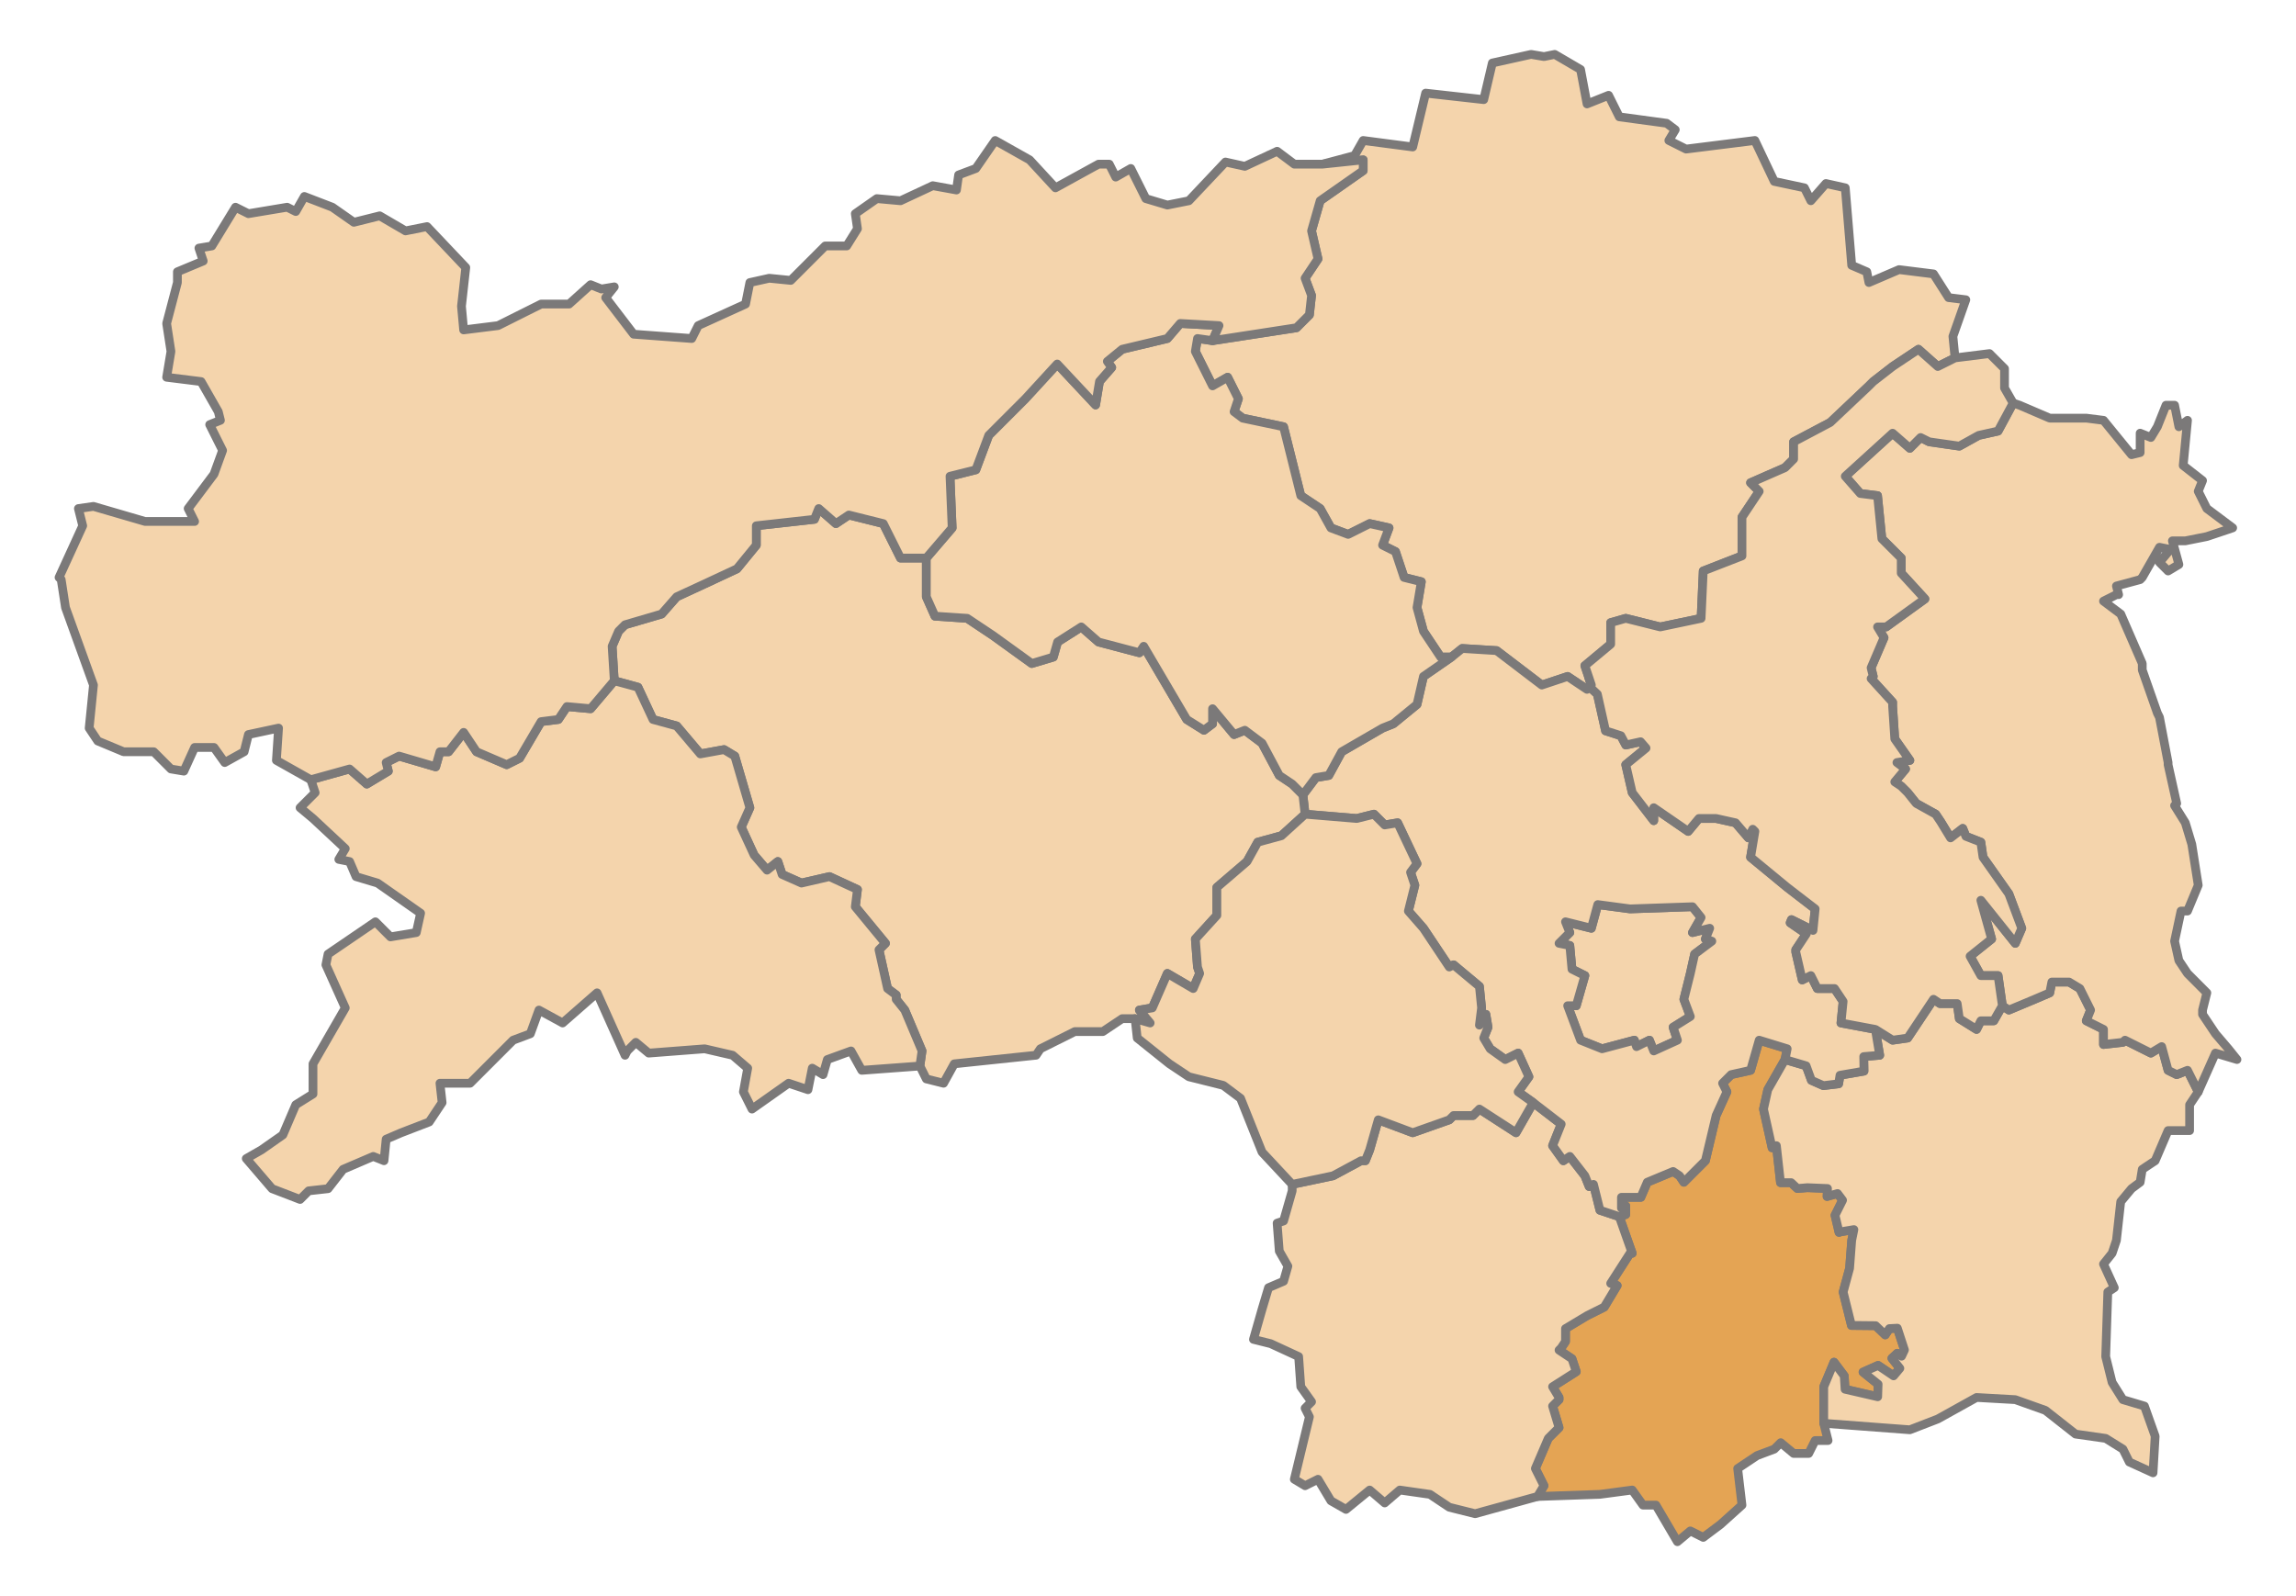 <?xml version="1.0" encoding="utf-8"?>
<!-- Generator: Adobe Illustrator 16.0.0, SVG Export Plug-In . SVG Version: 6.00 Build 0)  -->
<!DOCTYPE svg PUBLIC "-//W3C//DTD SVG 1.1//EN" "http://www.w3.org/Graphics/SVG/1.1/DTD/svg11.dtd">
<svg version="1.1"
	 id="svg39755" xmlns:dc="http://purl.org/dc/elements/1.1/" xmlns:cc="http://creativecommons.org/ns#" xmlns:rdf="http://www.w3.org/1999/02/22-rdf-syntax-ns#" xmlns:svg="http://www.w3.org/2000/svg" xmlns:sodipodi="http://sodipodi.sourceforge.net/DTD/sodipodi-0.dtd" xmlns:inkscape="http://www.inkscape.org/namespaces/inkscape" sodipodi:docname="Karte A Stmk LI (2013).svg" inkscape:version="0.48.2 r9819"
	 xmlns="http://www.w3.org/2000/svg" xmlns:xlink="http://www.w3.org/1999/xlink" x="0px" y="0px" width="1050px" height="730px"
	 viewBox="0 0 1050 730" enable-background="new 0 0 1050 730" xml:space="preserve">
<g id="layer1" transform="translate(0,-322.362)" inkscape:label="Ebene 1" inkscape:groupmode="layer">
	
		<path id="path7044" fill="#F4D4AC" stroke="#7B7979" stroke-width="4" stroke-linecap="round" stroke-linejoin="round" stroke-miterlimit="10" d="
		M730.692,736.089l14.764,1.969l28.544-0.984l3.938,4.922l-3.938,6.894l7.874-1.969l-1.969,4.922l2.949,0.984l-7.87,5.905
		l-1.969,8.858l-2.953,11.815l2.953,7.874l-7.874,4.921l1.969,5.91l-10.827,4.921l-1.969-4.921l-5.905,2.952l-0.984-2.952
		l-14.765,3.937l-9.839-3.937l-5.905-15.752h3.938l3.938-13.784l-5.906-2.953l-0.984-10.827l-4.921-0.984l4.921-4.921l-1.968-4.921
		l11.811,2.952L730.692,736.089"/>
	
		<path id="path7048" fill="#F4D4AC" stroke="#7B7979" stroke-width="4" stroke-linecap="round" stroke-linejoin="round" stroke-miterlimit="10" d="
		M700.188,347.237l-17.719,3.938l-3.938,16.75l-26.562-2.969l-5.906,24.625l-22.656-2.969l-3.938,6.906l-14.75,3.938l18.688-1.969
		v4.906l-19.688,13.781l-3.938,13.781l2.969,12.812l-5.906,8.844l2.938,7.875l-0.969,8.875l-5.906,5.906l-38.375,5.906l-6.906-1
		l-0.969,5.906l7.875,15.75l6.875-3.938l4.938,9.844l-1.969,5.906l3.938,2.969L587,517.549l7.875,31.5l8.844,5.906l4.938,8.844
		l7.875,2.969l9.844-4.938l8.844,1.969l-2.938,7.906l5.906,2.938l3.938,11.812l7.875,1.969l-1.969,11.812l2.938,10.844l7.875,11.812
		h4.938l4.906-3.938l15.75,0.969l20.656,15.75l11.812-3.938l8.875,5.906l1.969-1.969l-2.969-8.844l11.812-9.844v-9.844l6.906-1.969
		l15.75,3.938l18.688-3.938l0.969-21.656l17.719-6.906v-17.719l7.875-11.812l-3.938-3.938l15.75-6.906l3.938-3.938v-7.875
		l16.75-8.844l17.688-16.75l1.969-1.969l8.875-6.875l11.812-7.875l8.844,7.875l7.875-3.938l-0.969-9.844l5.906-16.75l-7.875-0.969
		l-6.906-10.844l-15.75-1.969l-13.781,5.906l-0.969-4.906l-6.906-2.969l-2.938-35.438l-8.844-1.969l-6.906,7.875l-2.938-5.906
		l-13.781-2.938l-8.875-18.719l-31.469,3.938l-7.875-3.938l2.938-4.906l-3.938-2.969l-21.656-2.938l-4.906-9.844l-9.844,3.938
		l-2.969-15.75L711,347.237l-4.906,1L700.188,347.237z"/>
	
		<polygon fill="#E4A454" stroke="#7B7979" stroke-width="4" stroke-linecap="round" stroke-linejoin="round" stroke-miterlimit="10" points="
		869.601,942.643 870.94,939.775 867.688,929.829 864.054,930.02 862.141,932.889 857.742,928.681 846.712,928.572 842.891,913.286 
		845.844,902.46 846.828,889.66 847.812,884.739 841.906,885.722 841.02,885.996 839.19,878.189 842.633,871.303 840.338,868.244 
		835.556,869.583 835.747,865.949 826.567,865.566 821.977,865.949 819.108,863.271 814.901,863.271 814.263,863.271 
		812.382,846.348 810.413,847.332 806.477,829.612 808.446,820.753 816.32,806.969 817.304,802.047 804.508,798.111 800.572,811.89 
		791.713,813.859 787.776,817.797 789.744,821.737 784.823,832.564 779.906,853.238 770.063,863.081 768.094,860.128 
		765.142,858.159 753.33,863.081 750.377,869.97 741.519,869.97 741.519,874.896 743.488,873.912 743.488,877.848 740.535,878.833 
		746.441,895.565 745.456,895.565 736.598,909.349 739.551,910.334 733.645,920.176 725.775,924.117 715.932,930.023 
		715.932,935.928 713.963,938.881 712.979,939.866 718.885,943.802 720.854,949.712 710.027,956.602 712.979,961.523 
		712.979,962.507 710.027,965.461 712.979,975.307 708.058,980.228 702.153,994.008 706.089,1001.886 703.137,1006.807 
		731.676,1005.823 746.441,1003.855 751.362,1010.745 757.268,1010.745 767.111,1027.481 773.016,1022.556 778.921,1025.513 
		786.791,1019.603 796.634,1010.745 794.665,994.008 803.524,988.102 811.398,985.15 814.351,982.197 820.256,987.119 
		827.147,987.119 830.099,981.213 836.001,981.213 834.032,973.335 834.032,956.602 838.707,945.379 843.398,951.632 
		843.781,957.753 858.698,961.196 858.89,955.458 852.004,949.912 858.89,946.851 865.966,951.632 868.835,948.19 865.201,943.6 
		867.688,941.304 	"/>
	
		<path id="path7052" fill="#F4D4AC" stroke="#7B7979" stroke-width="4" stroke-linecap="round" stroke-linejoin="round" stroke-miterlimit="10" d="
		M713.963,836.502l-3.938,9.847l4.922,6.89l2.952-1.969l6.891,8.858l1.969,4.921l1.968-0.983l2.949,11.815l8.858,2.952l5.905,16.732
		h-0.984l-8.858,13.784l2.953,0.984l-5.906,9.843l-7.869,3.941l-9.843,5.905v5.905l-1.969,2.953l-0.984,0.984l5.905,3.937
		l1.969,5.909l-10.827,6.891l2.953,4.921v0.984l-2.953,2.953l2.953,9.847l-4.921,4.922l-5.906,13.779l3.938,7.878l-2.953,4.921
		l-28.539,7.875l-11.812-2.953l-8.858-5.905l-13.78-1.969l-6.89,5.905l-6.886-5.905l-10.827,8.858l-6.89-3.938l-5.906-9.843
		l-5.905,2.953l-4.921-2.953l6.89-28.552l-1.969-3.937l2.953-2.953l-4.922-6.89l-0.984-13.784l-12.791-5.905l-7.874-1.969
		l3.938-13.784l2.952-9.842l6.886-2.953l1.969-6.89l-3.938-6.895l-0.984-12.795l2.953-0.984l3.938-13.784v-2.952l18.701-3.938
		l12.795-6.89h1.969l1.969-4.922l3.937-13.783l15.744,5.905l16.733-5.905l1.969-1.969h8.858l2.952-2.953l16.729,10.827l7.874-13.779
		L713.963,836.502"/>
	
		<polygon fill="#F4D4AC" stroke="#7B7979" stroke-width="4" stroke-linecap="round" stroke-linejoin="round" stroke-miterlimit="10" points="
		1000.375,811.893 995.438,813.862 991.5,811.893 988.563,801.049 983.625,804.018 971.813,798.112 970.844,799.081 
		961.969,800.081 961.969,793.174 954.094,789.237 956.063,784.331 951.156,774.487 946.219,771.518 938.344,771.518 
		937.375,776.456 930.5,779.393 918.688,784.331 915.719,782.362 911.781,789.237 905.875,789.237 903.906,793.174 896.031,788.268 
		895.063,781.362 887.188,781.362 884.219,779.393 872.406,797.112 865.531,798.112 857.656,793.174 859.625,804.987 852.306,805.6 
		852.425,812.255 841.476,814.139 840.843,818.056 833.879,818.884 828.397,816.476 825.972,809.834 816.313,806.956 
		808.438,820.737 806.469,829.612 810.406,847.331 812.375,846.362 814.257,863.271 814.901,863.271 819.108,863.271 
		821.977,865.949 826.567,865.566 835.747,865.949 835.556,869.583 840.338,868.244 842.633,871.303 839.19,878.189 
		841.023,886.009 841.906,885.737 847.813,884.737 846.813,889.674 845.844,902.456 842.906,913.299 846.695,928.572 
		857.742,928.681 862.141,932.889 864.054,930.02 867.688,929.829 870.94,939.775 869.601,942.643 867.688,941.304 865.201,943.6 
		868.835,948.19 865.966,951.632 858.89,946.851 852.004,949.912 858.89,955.458 858.698,961.196 843.781,957.753 843.398,951.632 
		838.72,945.395 834.031,956.612 834.031,973.331 873.406,976.299 886.188,971.362 903.906,961.518 921.625,962.518 
		935.406,967.424 949.188,978.268 962.969,980.237 970.844,985.143 973.781,991.049 984.625,995.987 985.594,979.237 
		980.688,965.456 970.844,962.518 965.906,954.643 962.969,942.831 963.938,913.299 966.906,911.331 961.969,900.487 
		965.906,895.549 967.875,889.674 969.844,871.956 974.781,866.018 978.719,863.081 979.688,857.174 985.594,853.237 991.5,839.456 
		1001.344,839.456 1001.344,827.643 1005.281,821.737 	"/>
	
		<path id="path7060" fill="#F4D4AC" stroke="#7B7979" stroke-width="4" stroke-linecap="round" stroke-linejoin="round" stroke-miterlimit="10" d="
		M920.656,506.706l-6.906,12.812l-8.844,1.969l-8.875,4.906l-13.781-1.969l-3.938-1.969l-4.906,4.938l-7.875-6.906l-21.656,19.719
		l6.875,7.875l7.875,0.969l1.969,19.688l8.875,8.875v6.875l10.812,11.812l-17.719,12.812h-3.938l2.969,4.906l-5.906,13.781
		l0.969,3.938l-0.969,1l9.844,10.812v1.969l0.969,14.781l6.906,9.844l-5.906,0.969l3.938,2.969l-4.938,5.906l2.969,1.969
		l2.938,2.938l3.938,4.938l8.875,4.906l2.312,3.455l4.5,7.396l5.564-4.338l1.455,3.615l6.825,2.685l1,6.875l11.812,16.75
		l5.906,15.75l-2.969,6.875l-15.75-19.688l4.938,17.719l-9.844,7.875l4.906,8.875h7.875l1.969,13.781l2.969,1.969l11.812-4.938
		l6.875-2.938l0.969-4.938h7.875l4.938,2.969l4.906,9.844l-1.969,4.906l7.875,3.938v6.906l8.875-1l0.969-0.969l11.812,5.906
		l4.938-2.969l2.938,10.844l3.938,1.969l4.938-1.969l4.906,9.844l7.875-17.719l9.844,2.938l-3.938-4.906l-5.906-6.906l-5.906-8.844
		v-1.969l1.969-7.875l-8.844-8.875l-3.938-5.906l-1.969-8.844l2.938-13.781h2.969l4.906-11.812l-2.938-18.719l-2.969-9.844
		l-4.906-7.875l0.969-0.969l-3.938-17.719v-1l-3.938-20.656l-0.969-1.969l-6.906-19.688v-2.969l-9.844-22.625l-7.875-5.906
		l5.906-2.969h1l-1-3.938l10.844-2.938l0.969-1l7.875-13.781l4.938,1l-4.938,5.906l3.938,3.938l4.938-2.969l-2.969-10.812h5.906
		l9.844-1.969l8.875-2.969l2.938-1l-11.812-8.844l-3.938-7.875l1.969-4.906l-8.844-6.906l1.969-20.656l-3.938,2.938l-1.969-9.844
		h-3.938l-3.938,9.844l-2.969,4.906l-4.906-1.969v8.875l-3.938,0.969l-12.812-15.719l-7.875-1h-16.719l-13.781-5.906
		L920.656,506.706z"/>
	
		<path id="path7068" fill="#F4D4AC" stroke="#7B7979" stroke-width="4" stroke-linecap="round" stroke-linejoin="round" stroke-miterlimit="10" d="
		M730.692,736.089l-2.948,10.831l-11.812-2.953l1.969,4.922l-4.922,4.921l4.922,0.984l0.984,10.827l5.905,2.953l-3.938,13.783
		h-3.937l5.905,15.753l9.839,3.937l14.764-3.937l0.984,2.952l5.905-2.952l1.969,4.921l10.827-4.921l-1.969-5.91l7.874-4.921
		l-2.952-7.874l2.952-11.815l1.969-8.858l7.87-5.906l-2.948-0.983l1.968-4.922l-7.874,1.969l3.938-6.894l-3.938-4.922l-28.544,0.984
		L730.692,736.089"/>
	
		<path fill-rule="evenodd" clip-rule="evenodd" fill="#F4D4AC" stroke="#7B7979" stroke-width="4" stroke-linecap="round" stroke-linejoin="round" stroke-miterlimit="10" d="
		M859.623,805.001l-7.304,0.613l0.105,6.642l-10.965,1.898l-0.633,3.9l-6.958,0.844l-5.482-2.425l-2.425-6.643l-9.643-2.861
		l0.983-4.922l-12.795-3.937l-3.938,13.779l-8.858,1.969l-3.937,3.938l1.969,3.94l-4.922,10.827l-4.917,20.674l-9.843,9.843
		l-1.969-2.953l-2.953-1.969l-11.811,4.922l-2.953,6.89h-8.858v4.926l1.968-0.984v3.937l-2.952,0.984l-8.858-2.953l-2.949-11.815
		l-1.968,0.984l-1.969-4.921l-6.89-8.858l-2.953,1.968l-4.922-6.89l3.938-9.847l-12.796-9.842l-6.89-4.922l4.922-6.894
		l-4.922-10.827l-5.905,2.952l-6.89-4.921l-2.949-4.922l1.969-4.925l-0.984-5.905l-2.953,4.921l0.984-7.874l-0.984-9.843
		l-11.812-9.847l-1.968,0.984l-11.812-17.717l-6.89-7.878l2.952-11.812l-1.968-5.905l2.952-3.941l-8.858-18.701l-5.905,0.984
		l-4.917-4.921l-7.874,1.968l-23.623-1.968l-0.984-8.862l5.906-7.875l5.905-0.983l5.905-10.832l18.701-10.826l4.917-1.969
		l10.827-8.858l2.953-12.8l12.796-8.858l4.921-3.937l15.744,0.983l20.67,15.749l11.811-3.938l8.859,5.906l1.969-1.969l-1.171-3.513
		l1.178,3.509l-0.824,0.824l3.574,3.364l3.75,16.75l7,2.25l2.25,4.25l6.75-1.5l2.505,2.906l-9.268,7.586l2.952,12.796l9.843,12.799
		v-5.909l15.748,10.831l4.922-5.906h7.87l8.858,1.969l5.906,6.89l1.968-3.937l0.984,0.984l-1.969,11.811l16.733,13.784l12.795,9.843
		l-0.984,9.847l-9.843-4.925l-0.582,1.442l7.369,5.064l-4.818,7.276v0.984l2.953,12.8l3.937-1.973l2.949,5.909h7.874l3.937,5.906
		l-0.983,9.843l15.748,2.952L859.623,805.001z M730.692,736.089l14.764,1.969l28.544-0.984l3.938,4.922l-3.938,6.894l7.874-1.969
		l-1.968,4.922l2.948,0.983l-7.87,5.906l-1.969,8.858l-2.952,11.815l2.952,7.874l-7.874,4.921l1.969,5.91l-10.827,4.921
		l-1.969-4.921l-5.905,2.952l-0.984-2.952l-14.764,3.937l-9.839-3.937l-5.905-15.753h3.937l3.938-13.783l-5.905-2.953l-0.984-10.827
		l-4.922-0.984l4.922-4.921l-1.969-4.922l11.812,2.953L730.692,736.089"/>
	
		<path id="path7076" fill="#F4D4AC" stroke="#7B7979" stroke-width="4" stroke-linecap="round" stroke-linejoin="round" stroke-miterlimit="10" d="
		M374.406,554.956l-1.969,4.906l-26.562,2.969v8.875l-8.844,10.812l-14.781,6.906l-12.781,5.906l-6.906,7.875l-16.719,4.906
		l-2.969,2.969l-2.938,6.875l0.969,15.75l10.844,2.969l6.875,14.75l10.844,2.969l10.812,12.781l10.844-1.969l4.906,2.969
		l6.906,23.625L339,700.643l5.875,12.812l5.906,6.875l4.938-3.938l1.969,5.906l8.844,3.938l12.812-2.938l12.781,5.906l-0.969,7.875
		l13.781,16.719l-2.969,2.969l3.938,17.719l3.938,2.938v1.969l3.938,4.938l7.875,18.688l-0.969,6.906l2.938,5.906l7.875,1.969
		l4.906-8.875l37.406-3.938l1.969-2.938l15.75-7.875h12.812l8.844-5.906h5.906l6.875,1.969l-4.906-5.906l5.906-1l6.875-15.75
		l11.812,6.906l2.969-6.906l-1-2.938l-0.969-12.812l9.844-10.812v-12.812l13.781-11.812l4.906-8.844l10.844-2.969l10.812-9.844
		l-1-8.844l-4.906-4.938l-5.906-3.938l-7.875-14.75l-7.875-5.906l-4.906,1.969l-9.844-11.812v6.875l-3.938,2.969l-7.875-4.938
		l-19.688-33.469l-1.969,2.969l-18.688-4.938l-7.875-6.875l-10.844,6.875l-1.969,6.906l-9.844,2.938l-17.719-12.781l-11.812-7.875
		l-14.75-1l-3.938-8.844v-17.719h-11.812l-7.875-15.781l-15.75-3.938l-5.906,3.938L374.406,554.956z"/>
	
		<path id="path7100" fill="#F4D4AC" stroke="#7B7979" stroke-width="4" stroke-linecap="round" stroke-linejoin="round" stroke-miterlimit="10" d="
		M291.744,636.663l6.89,14.768l10.827,2.953l10.827,12.8l10.827-1.973l4.917,2.957l6.89,23.622l-3.937,8.862l5.905,12.795
		l5.905,6.895l4.922-3.941l1.969,5.91l8.858,3.937l12.795-2.952l12.792,5.905l-0.984,7.874l13.779,16.736l-2.953,2.953l3.938,17.721
		l3.937,2.953v1.969l3.938,4.921l7.874,18.705l-0.984,6.89L394.1,811.89l-4.921-8.858l-10.823,3.938l-1.968,6.89l-4.922-2.953
		l-1.969,9.847l-8.858-2.957l-16.732,11.815l-3.937-7.874l1.968-10.831l-6.89-5.905l-12.791-2.953l-25.592,1.969l-5.905-4.922
		l-3.938,3.938l-0.984,1.969l-12.791-28.548l-15.748,13.78l-10.827-5.906l-3.937,10.831l-7.875,2.953l-19.681,19.685h-13.78
		l0.984,8.863l-5.905,8.858l-12.792,4.921l-6.89,2.953l-0.984,9.847l-4.921-1.969l-13.78,5.905l-6.89,8.858l-8.858,0.984
		l-3.938,3.938l-12.791-4.922l-11.812-13.779l6.89-3.938l9.843-6.894l5.902-13.779l7.874-4.922v-13.783l14.764-25.596l-8.858-19.689
		l0.984-4.921l21.654-14.764l6.89,6.89l11.807-1.969l1.969-8.862l-19.681-13.78l-9.843-2.952l-2.953-6.895l-4.921-0.984l2.952-4.921
		l-14.764-13.78l-5.906-4.925l6.891-6.89l-1.969-5.906l17.717-4.921l7.874,6.89l9.843-5.905l-0.984-3.938l5.905-2.952l16.729,4.921
		l1.969-6.895h3.938l6.89-8.857l5.905,8.857l13.78,5.91l5.901-2.952l9.843-16.737l7.874-0.984l3.938-5.905l10.827,0.984l10.826-12.8
		L291.744,636.663"/>
	
		<path id="path7108" fill="#F4D4AC" stroke="#7B7979" stroke-width="4" stroke-linecap="round" stroke-linejoin="round" stroke-miterlimit="10" d="
		M628.34,694.747l4.918,4.921l5.905-0.984l8.858,18.701l-2.953,3.941l1.969,5.905l-2.953,11.812l6.891,7.878l11.811,17.717
		l1.969-0.984l11.812,9.847l0.984,9.843l-0.984,7.874l2.953-4.921l0.983,5.905l-1.968,4.926l2.948,4.921l6.89,4.922l5.905-2.953
		l4.922,10.827l-4.922,6.894l6.891,4.922l-7.874,13.779l-16.729-10.827l-2.953,2.953h-8.858l-1.969,1.969l-16.732,5.905
		l-15.744-5.905l-3.938,13.783l-1.969,4.922h-1.968l-12.796,6.89l-18.701,3.938L577.162,849.3l-9.843-24.61l-7.874-5.91
		l-15.748-3.937l-8.858-5.905l-14.761-11.812l-0.984-8.862l6.89,1.969l-4.921-5.906l5.905-0.984l6.887-15.752l11.811,6.894
		l2.953-6.894l-0.984-2.953l-0.984-12.795l9.843-10.831v-12.796l13.78-11.815l4.921-8.858l10.823-2.952l10.826-9.843l23.623,1.969
		L628.34,694.747"/>
	
		<polygon fill="#F4D4AC" stroke="#7B7979" stroke-width="4" stroke-linecap="round" stroke-linejoin="round" stroke-miterlimit="10" points="
		658.849,622.882 650.974,611.067 648.022,600.241 649.99,588.425 642.115,586.457 638.179,574.645 632.278,571.693 
		635.226,563.814 626.371,561.846 616.529,566.771 608.655,563.814 603.734,554.956 594.875,549.05 587,517.55 568.303,513.613 
		564.366,510.656 566.335,504.751 561.414,494.908 554.524,498.844 546.65,483.092 547.634,477.187 554.524,478.172 
		557.477,471.281 539.76,470.297 533.854,477.187 513.189,482.108 506.407,487.653 508.399,490.443 502.821,496.819 
		501.027,507.578 483.493,488.849 468.901,504.75 468.9,504.75 468.901,504.751 452.168,521.487 446.262,537.235 434.451,540.192 
		435.436,563.814 423.628,577.598 423.628,595.319 427.566,604.177 442.325,605.162 454.137,613.036 471.854,625.836 
		481.697,622.882 483.66,615.993 494.488,609.099 502.362,615.993 521.063,620.915 523.031,617.962 542.713,651.43 550.587,656.352 
		554.524,653.399 554.524,646.509 564.366,658.321 569.288,656.352 577.162,662.257 585.032,677.026 590.938,680.963 
		595.86,685.884 601.765,678.01 607.67,677.026 613.575,666.195 632.277,655.368 637.195,653.399 648.022,644.541 650.974,631.742 
		663.77,622.882 	"/>
	
		<polygon fill="#F4D4AC" stroke="#7B7979" stroke-width="4" stroke-linecap="round" stroke-linejoin="round" stroke-miterlimit="10" points="
		604.717,397.449 591.922,397.449 584.048,391.544 569.287,398.433 560.429,396.464 543.697,414.185 533.854,416.154 
		524.016,413.202 517.125,399.418 510.236,403.354 507.283,397.449 502.362,397.449 482.676,408.276 470.868,395.48 455.12,386.622 
		446.262,399.418 438.388,402.37 437.404,409.26 426.58,407.292 411.817,414.185 400.99,413.201 391.147,420.091 392.132,426.981 
		387.21,434.855 377.371,434.855 361.623,450.607 351.781,449.623 342.922,451.591 340.953,461.434 319.304,471.281 
		316.351,477.187 289.776,475.218 276.984,458.481 280.921,453.56 275.016,454.545 270.094,452.576 260.251,461.434 
		247.456,461.434 227.775,471.281 212.027,473.25 211.042,462.422 213.011,444.702 195.294,425.997 185.451,427.965 
		173.644,421.076 161.832,424.028 151.99,417.138 139.195,412.217 135.257,419.107 131.324,417.138 113.608,420.091 
		107.702,417.138 96.875,434.855 90.969,435.839 92.938,441.749 81.13,446.671 81.13,451.591 76.209,470.297 78.178,483.092 
		76.209,494.908 91.953,496.876 99.827,510.656 100.812,514.597 95.891,516.566 101.796,528.377 97.86,539.208 86.048,554.956 
		89,560.861 66.366,560.861 42.743,553.971 35.859,554.956 37.823,562.83 27,586.457 27.984,587.441 29.952,600.24 42.743,635.678 
		40.776,655.368 44.712,661.273 56.524,666.194 70.304,666.194 78.178,674.073 84.083,675.057 89,664.226 97.86,664.226 
		102.781,671.12 111.639,666.194 113.608,658.32 127.387,655.368 126.403,670.135 142.147,678.994 159.864,674.073 167.739,680.963 
		177.58,675.057 176.597,671.12 182.502,668.168 199.231,673.089 201.199,666.194 205.137,666.194 212.027,657.336 217.932,666.194 
		231.712,672.104 237.614,669.151 247.455,652.415 255.33,651.43 259.267,645.525 270.094,646.509 280.921,633.71 279.937,617.962 
		282.89,611.067 285.838,608.115 302.571,603.193 309.461,595.319 322.256,589.41 337.016,582.519 345.874,571.693 345.874,562.83 
		372.45,559.878 374.418,554.956 382.293,561.845 388.195,557.909 403.943,561.845 411.817,577.598 423.628,577.598 
		435.435,563.814 434.45,540.192 446.262,537.235 452.167,521.487 468.901,504.75 483.493,488.849 501.027,507.578 502.821,496.819 
		508.399,490.443 506.407,487.653 513.189,482.108 533.854,477.187 539.759,470.297 557.476,471.281 554.524,478.172 
		592.906,472.265 598.812,466.36 599.796,457.497 596.843,449.623 602.749,440.764 599.796,427.965 603.733,414.185 
		623.418,400.402 623.418,395.48 	"/>
	
		<polygon fill="#F4D4AC" stroke="#7B7979" stroke-width="4" stroke-linecap="round" stroke-linejoin="round" stroke-miterlimit="10" points="
		924.581,746.921 918.676,731.169 906.865,714.431 905.88,707.542 899.04,704.858 897.601,701.258 892.022,705.578 887.522,698.198 
		885.211,694.747 876.356,689.821 872.419,684.9 869.466,681.947 866.514,679.978 871.435,674.073 867.497,671.12 873.404,670.135 
		866.514,660.289 865.53,645.525 865.53,643.556 855.687,632.725 856.671,631.741 855.687,627.804 861.592,614.02 858.639,609.098 
		862.576,609.098 880.289,596.303 869.466,584.488 869.466,577.598 860.608,568.74 858.639,549.05 850.765,548.066 843.875,540.192 
		865.53,520.503 873.404,527.392 878.324,522.471 882.258,524.44 896.037,526.409 904.896,521.487 913.754,519.518 920.645,506.718 
		916.707,499.829 916.707,490.97 909.818,484.077 894.069,486.046 886.195,489.986 877.34,482.109 865.53,489.986 856.671,496.876 
		854.702,498.844 836.986,515.581 820.257,524.439 820.257,532.313 816.321,536.251 800.572,543.144 804.509,547.082 
		796.635,558.892 796.635,576.614 778.922,583.504 777.938,605.162 759.237,609.098 743.488,605.162 736.598,607.13 
		736.598,607.142 736.594,607.143 736.594,616.987 724.781,626.831 727.75,635.674 726.926,636.498 730.5,639.862 734.25,656.612 
		741.25,658.862 743.5,663.112 750.25,661.612 752.755,664.518 743.488,672.104 746.441,684.899 756.283,697.699 756.283,691.79 
		772.031,702.62 776.953,696.714 784.823,696.714 793.682,698.683 799.587,705.573 801.556,701.636 802.54,702.62 800.572,714.431 
		817.304,728.215 830.1,738.058 829.115,747.905 819.273,742.979 818.691,744.422 826.059,749.487 821.241,756.763 821.241,757.748 
		824.195,770.547 828.131,768.574 831.079,774.484 838.954,774.484 842.891,780.389 841.906,790.232 857.656,793.185 865.53,798.11 
		872.419,797.126 884.227,779.406 887.179,781.374 895.053,781.374 896.037,788.264 903.911,793.185 905.88,789.248 
		911.786,789.248 915.723,782.358 913.754,768.574 905.88,768.574 900.959,759.715 910.802,751.841 905.88,734.121 921.629,753.81 	
		"/>
</g>
</svg>
